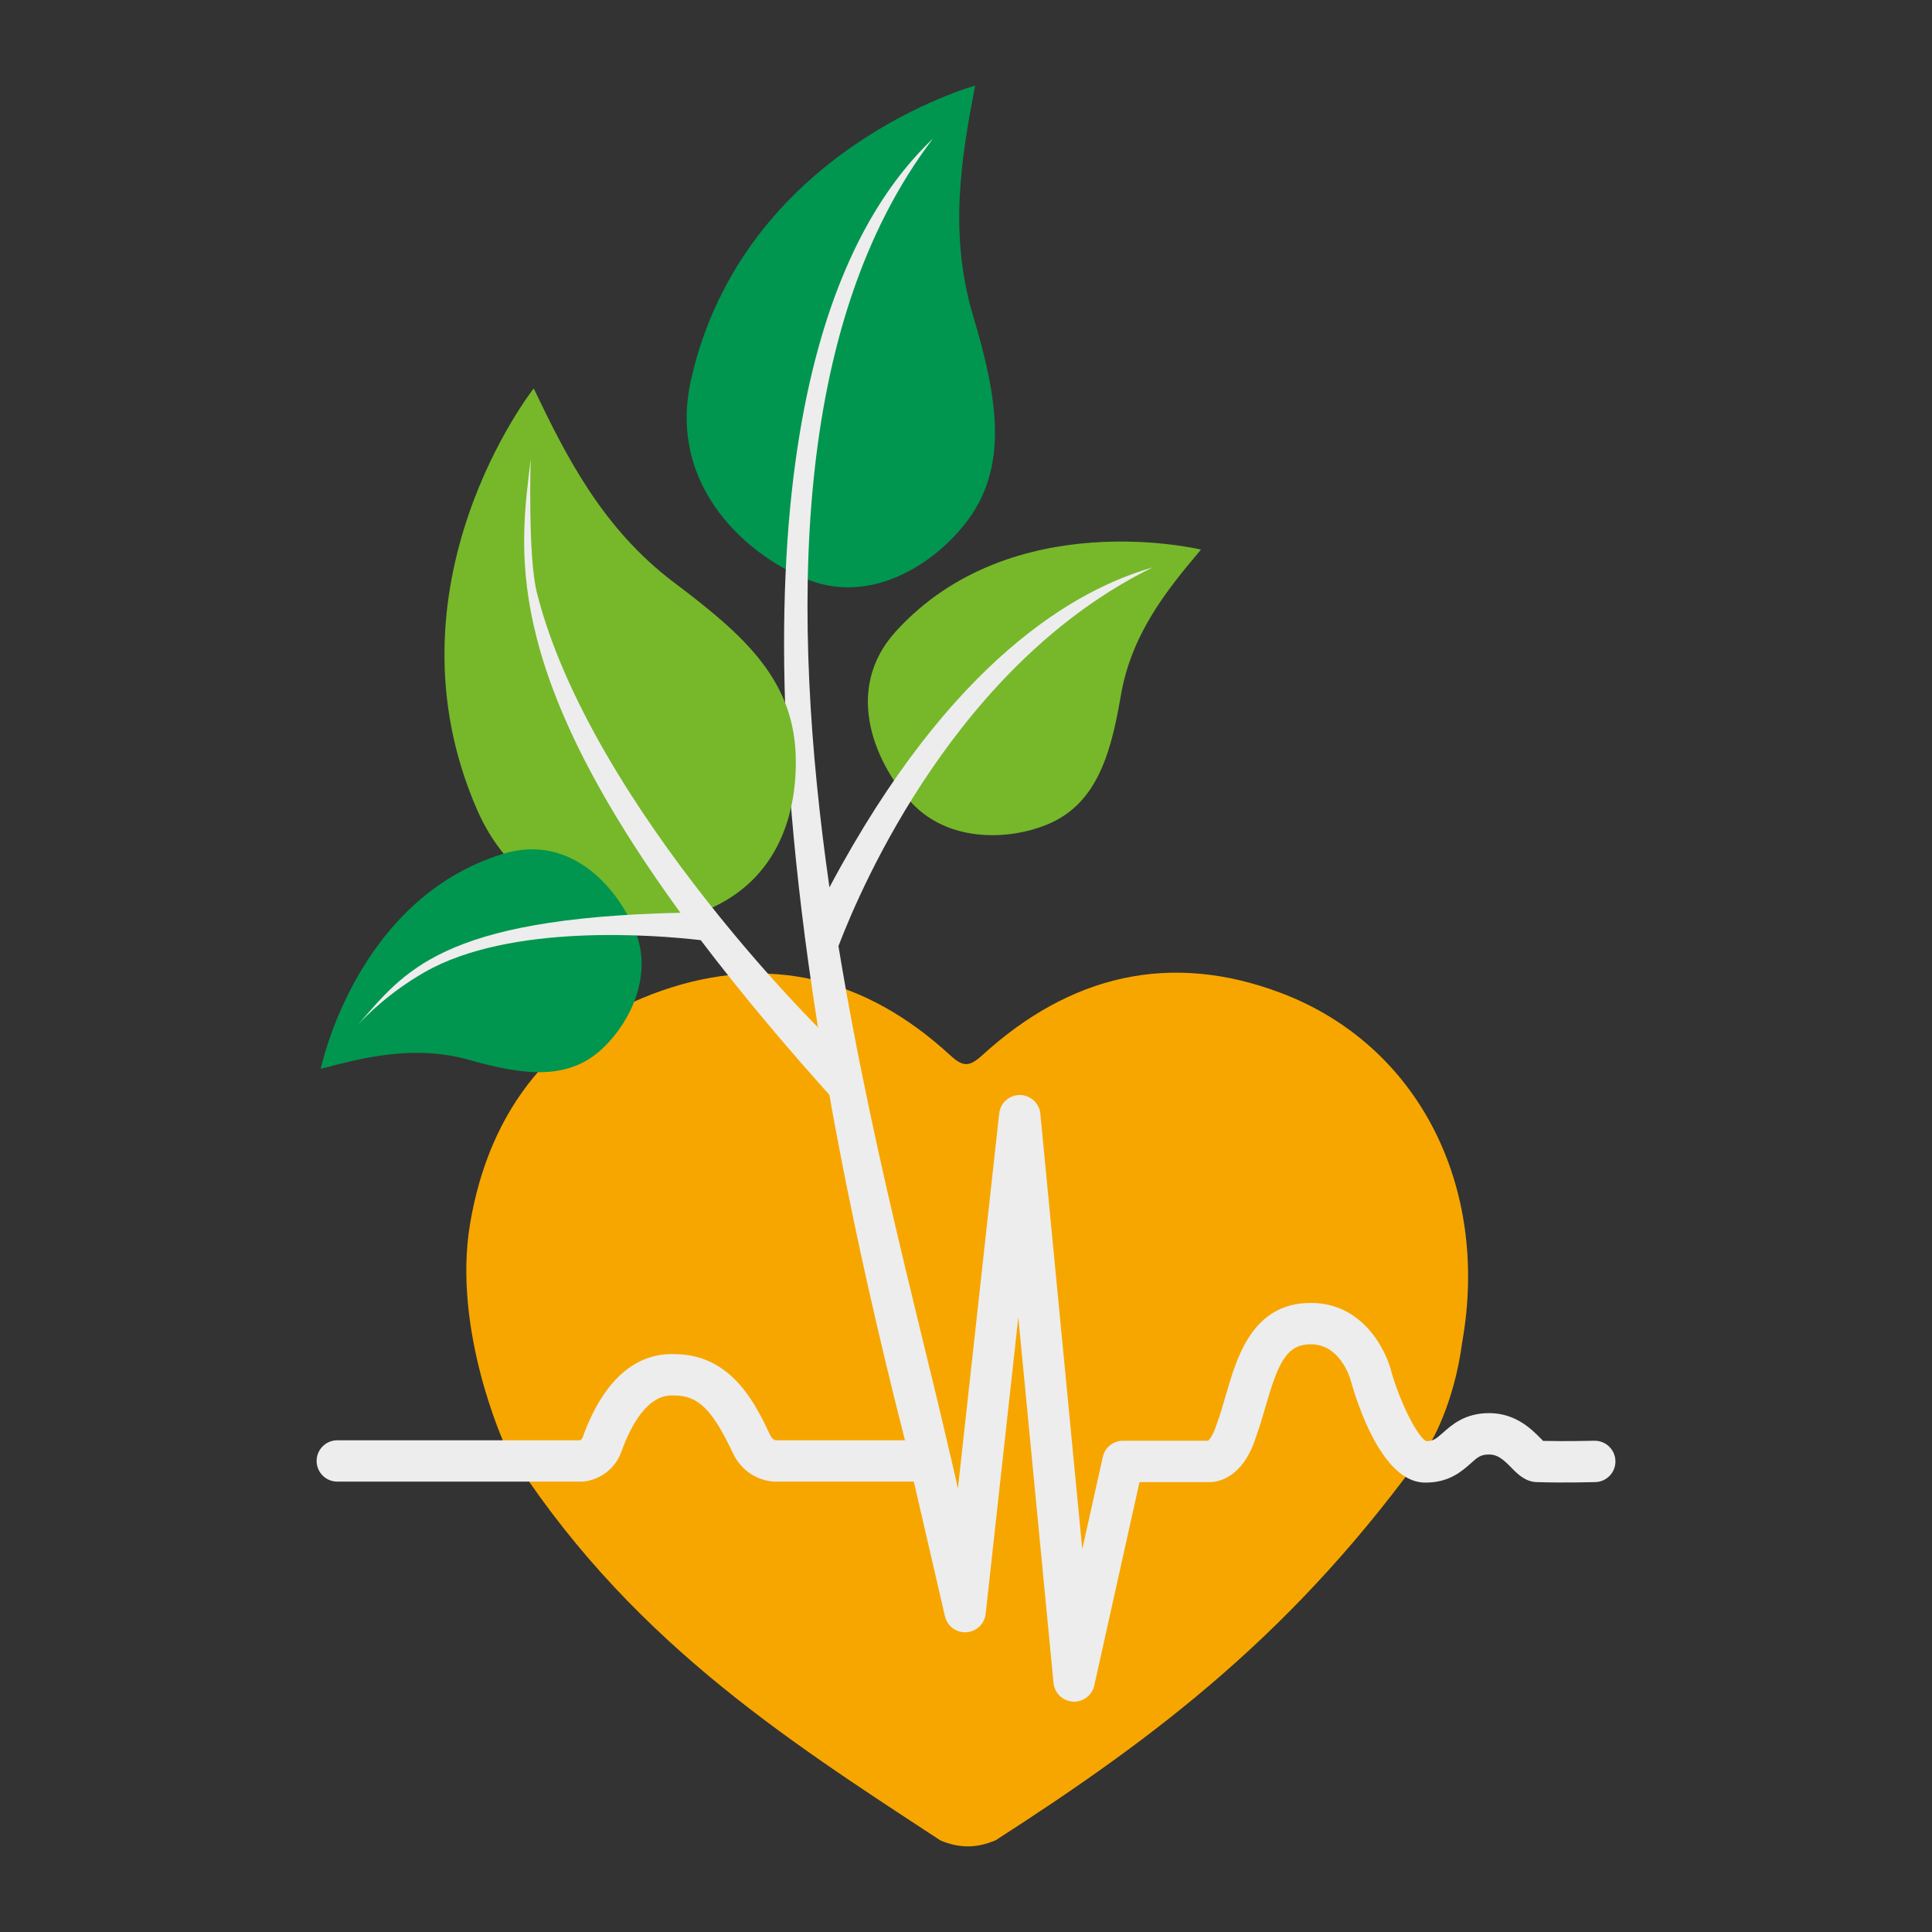 <?xml version="1.0" encoding="UTF-8"?>
<svg xmlns="http://www.w3.org/2000/svg" id="Herzblase_Family" version="1.1" viewBox="0 0 500 500">
  <rect x="0" y="0" width="500" height="500" fill="#333333" stroke="none"/>
  <defs>
    <style>
      .cls-1 {
        fill: #f7a600;
      }

      .cls-1, .cls-2, .cls-3, .cls-4 {
        stroke-width: 0px;
      }

      .cls-2 {
        fill: #00964f;
      }

      .cls-3 {
        fill: #ededed;
      }

      .cls-4 {
        fill: #76b82a;
      }
    </style>
  </defs>
  <path class="cls-1" d="M121.64,316.78c5.03-29.93,21.88-50.77,49.7-60.43,27.6-9.59,52.75-3.33,74.51,16.7,3.28,3.01,4.89,3.21,8.36.05,22.68-20.71,48.6-26.97,77.26-16.14,35.44,13.38,54.14,49.88,46.95,90.39-2.14,16.29-8.22,26.06-8.22,26.06-34.71,48.92-70.76,75.95-112.49,102.83-4.89,2.1-9.41,2.15-14.33.06-40.46-26.52-81.72-52.72-112.8-102.51,0,0-13.56-29.54-8.94-57"></path>
  <path class="cls-2" d="M252.36,22.16c-3.5,18.36-6.92,38.16-.52,59.59,6.4,21.43,9.39,39.39-2.14,53.88-9.08,11.41-24.79,20.29-40.02,14.61-15.24-5.68-37.22-23.77-30.83-52.01,13.49-59.6,73.51-76.07,73.51-76.07"></path>
  <path class="cls-4" d="M310.8,142.25c-8.8,10.42-18.03,21.8-20.75,37.88-2.72,16.08-6.71,28.68-19.96,33.62-10.44,3.9-24.79,3.7-33.82-5.62-9.03-9.32-18.67-29.09-4.41-44.75,30.1-33.04,78.95-21.14,78.95-21.14"></path>
  <path class="cls-3" d="M277.98,440.38c-.11,0-.22,0-.33-.01-2.63-.16-4.75-2.21-5-4.83l-9.11-94.63-8.45,76.75c-.28,2.59-2.4,4.61-5.01,4.76-2.66.15-4.94-1.6-5.53-4.14l-8.05-34.84h-35.08c-3.16.15-8.87-1.25-11.78-7.44-5.3-11.24-8.97-14.85-15.11-14.85-.09,0-.18,0-.27,0-6.65-.34-10.98,7.71-13.43,14.51-2.08,5.78-7.3,7.61-10.05,7.78-.11,0-.22,0-.32,0h-63.17c-2.96,0-5.35-2.4-5.35-5.35s2.4-5.35,5.35-5.35h62.77c.5-.14.64-.53.71-.71,6.62-18.37,16.63-21.89,23.9-21.58,14.81.08,20.98,13.17,24.67,21,.6,1.26,1.5,1.31,1.52,1.31h0c.14-.01.28-.02.42-.02h39.49c2.49,0,4.65,1.73,5.22,4.15l1.92,8.31,10.68-97.04c.3-2.71,2.59-4.77,5.32-4.77h.04c2.74.02,5.03,2.11,5.29,4.84l10.85,112.7,5.31-23.88c.54-2.45,2.72-4.19,5.23-4.19h22c.45-.37,1.4-1.57,2.25-4.27.03-.08.05-.16.08-.24.8-2.16,1.49-4.55,2.22-7.08,2.94-10.16,6.97-24.08,22.07-24.08,13.29,0,19.51,11.94,21.01,18.45,2.38,7.9,6.6,16.17,8.84,17.34,1.8-.02,2.5-.56,4.38-2.23,2.26-2.01,5.67-5.04,11.92-5.04,6.9,0,11.12,4.3,13.38,6.61.18.18.38.39.57.58,5.99.15,13.15-.04,13.23-.04.05,0,.09,0,.14,0,2.89,0,5.27,2.31,5.35,5.22.08,2.96-2.26,5.41-5.22,5.49-.35,0-8.56.22-15.05,0-3.04-.05-5.05-2.1-6.67-3.75-2.01-2.05-3.5-3.4-5.74-3.4s-3.01.73-4.81,2.34c-2.2,1.95-5.52,4.9-11.47,4.93-10.44.34-16.9-17.48-19.18-25.17-.04-.13-.07-.25-.1-.38-.09-.39-2.45-10.24-10.6-10.24-6.38,0-8.49,4.98-11.78,16.35-.74,2.56-1.51,5.22-2.43,7.71-3.45,10.73-9.94,11.61-11.99,11.61h-.01s-18.12,0-18.12,0l-11.7,52.63c-.55,2.46-2.73,4.19-5.22,4.19ZM313.56,372.87s0,0,.01,0c0,0,0,0-.01,0ZM313.55,372.87h0,0ZM397.91,372.85h0,0Z"></path>
  <g>
    <path class="cls-3" d="M298.61,146.69s.02-.01.03-.02c-.01,0-.02.01-.03.02Z"></path>
    <path class="cls-3" d="M298.98,146.52c.36-.18.69-.34,1.01-.49-.38.19-.73.36-1.01.49Z"></path>
    <path class="cls-3" d="M298.65,146.68c.09-.05.21-.1.33-.16-.11.05-.22.11-.33.16Z"></path>
    <path class="cls-3" d="M298.31,146.84s.11-.06.31-.15c-.11.05-.2.1-.31.15Z"></path>
    <path class="cls-3" d="M214.66,229.64c-10.08-70.49-9.86-145.62,26.8-193.79-18.69,17.79-51.45,65.67-33.18,206.4-.02.04-.04.08-.06.12,0,0,.03.03.08.07,5.05,38.85,13.98,84.74,28.16,139.05l11.76,5.88c-5.93-29.87-21.58-83.72-31.23-142.52,6.08-15.94,30.91-73.31,81.31-98-19.29,5.54-52,23.29-83.64,82.8Z"></path>
    <path class="cls-3" d="M299.99,146.02c.09-.04.17-.08.26-.13-.08.04-.17.08-.26.13Z"></path>
    <path class="cls-3" d="M304.18,143.97s.03-.01,0,0h0Z"></path>
    <path class="cls-3" d="M300.24,145.9c.3-.15.57-.28.83-.41-.28.14-.56.28-.83.41Z"></path>
    <path class="cls-3" d="M304.05,144.03c.06-.03.1-.05.13-.06-.02.01-.07.03-.13.06Z"></path>
    <path class="cls-3" d="M301.65,145.2c1.37-.67,2.11-1.03,2.4-1.18-.37.18-1.35.66-2.4,1.18Z"></path>
    <path class="cls-3" d="M301.08,145.49c.19-.09.39-.19.58-.28-.18.09-.37.18-.58.28Z"></path>
    <path class="cls-3" d="M242.96,33.53c.14-.21.27-.42.39-.61-.13.2-.26.41-.39.61Z"></path>
    <path class="cls-3" d="M241.52,35.77c.17-.26.77-1.2,1.44-2.24-.41.64-.88,1.37-1.44,2.24Z"></path>
    <path class="cls-3" d="M241.47,35.85s.03-.05.05-.08c-.03.05-.05.08-.05.08Z"></path>
    <path class="cls-3" d="M245.06,30.27s.02-.03,0,0h0Z"></path>
    <path class="cls-3" d="M243.35,32.92c.51-.8,1.01-1.58,1.34-2.09-.27.42-.71,1.1-1.34,2.09Z"></path>
    <path class="cls-3" d="M244.95,30.43c.05-.08.08-.13.1-.16-.02.03-.05.08-.1.16Z"></path>
    <path class="cls-3" d="M244.69,30.83c.11-.18.2-.31.26-.4-.06.1-.15.24-.26.4Z"></path>
  </g>
  <path class="cls-4" d="M138.13,100.54c8.4,17.54,17.77,36.24,36.36,50.25,18.59,14,31.5,25.62,31.47,46.45,0,14.45-5.15,31.53-24.51,38.85-15.82,5.99-45.85,1.17-57.94-26.44-25.5-58.26,14.61-109.12,14.61-109.12"></path>
  <path class="cls-2" d="M83.02,276.61c11.77-3.12,24.47-6.23,38.49-2.29,14.02,3.94,25.7,5.53,34.75-3.28,7.13-6.94,12.45-18.59,8.37-29.43-4.07-10.84-16.35-26.17-34.43-20.64-38.15,11.67-47.19,55.64-47.19,55.64"></path>
  <g>
    <path class="cls-3" d="M221.29,274.87c-6.45-4.55-68.42-66.39-82.33-121.41-2.39-9.45-1.62-34.66-1.62-34.66-2.65,22.76-8.19,52.94,38.75,117.42-62.3,1.36-71.62,15.51-83.54,29.07,2.23-2.43,8.26-8.48,17.28-13.66,22.29-12.78,59.93-9.66,71.52-8.32,9.89,13.04,21.83,27.41,36.26,43.33,0,0,5.83-10.24,3.68-11.76Z"></path>
    <path class="cls-3" d="M92.55,265.29c-.63.69-.97,1.1-.97,1.1.33-.37.65-.73.97-1.1Z"></path>
  </g>
</svg>
